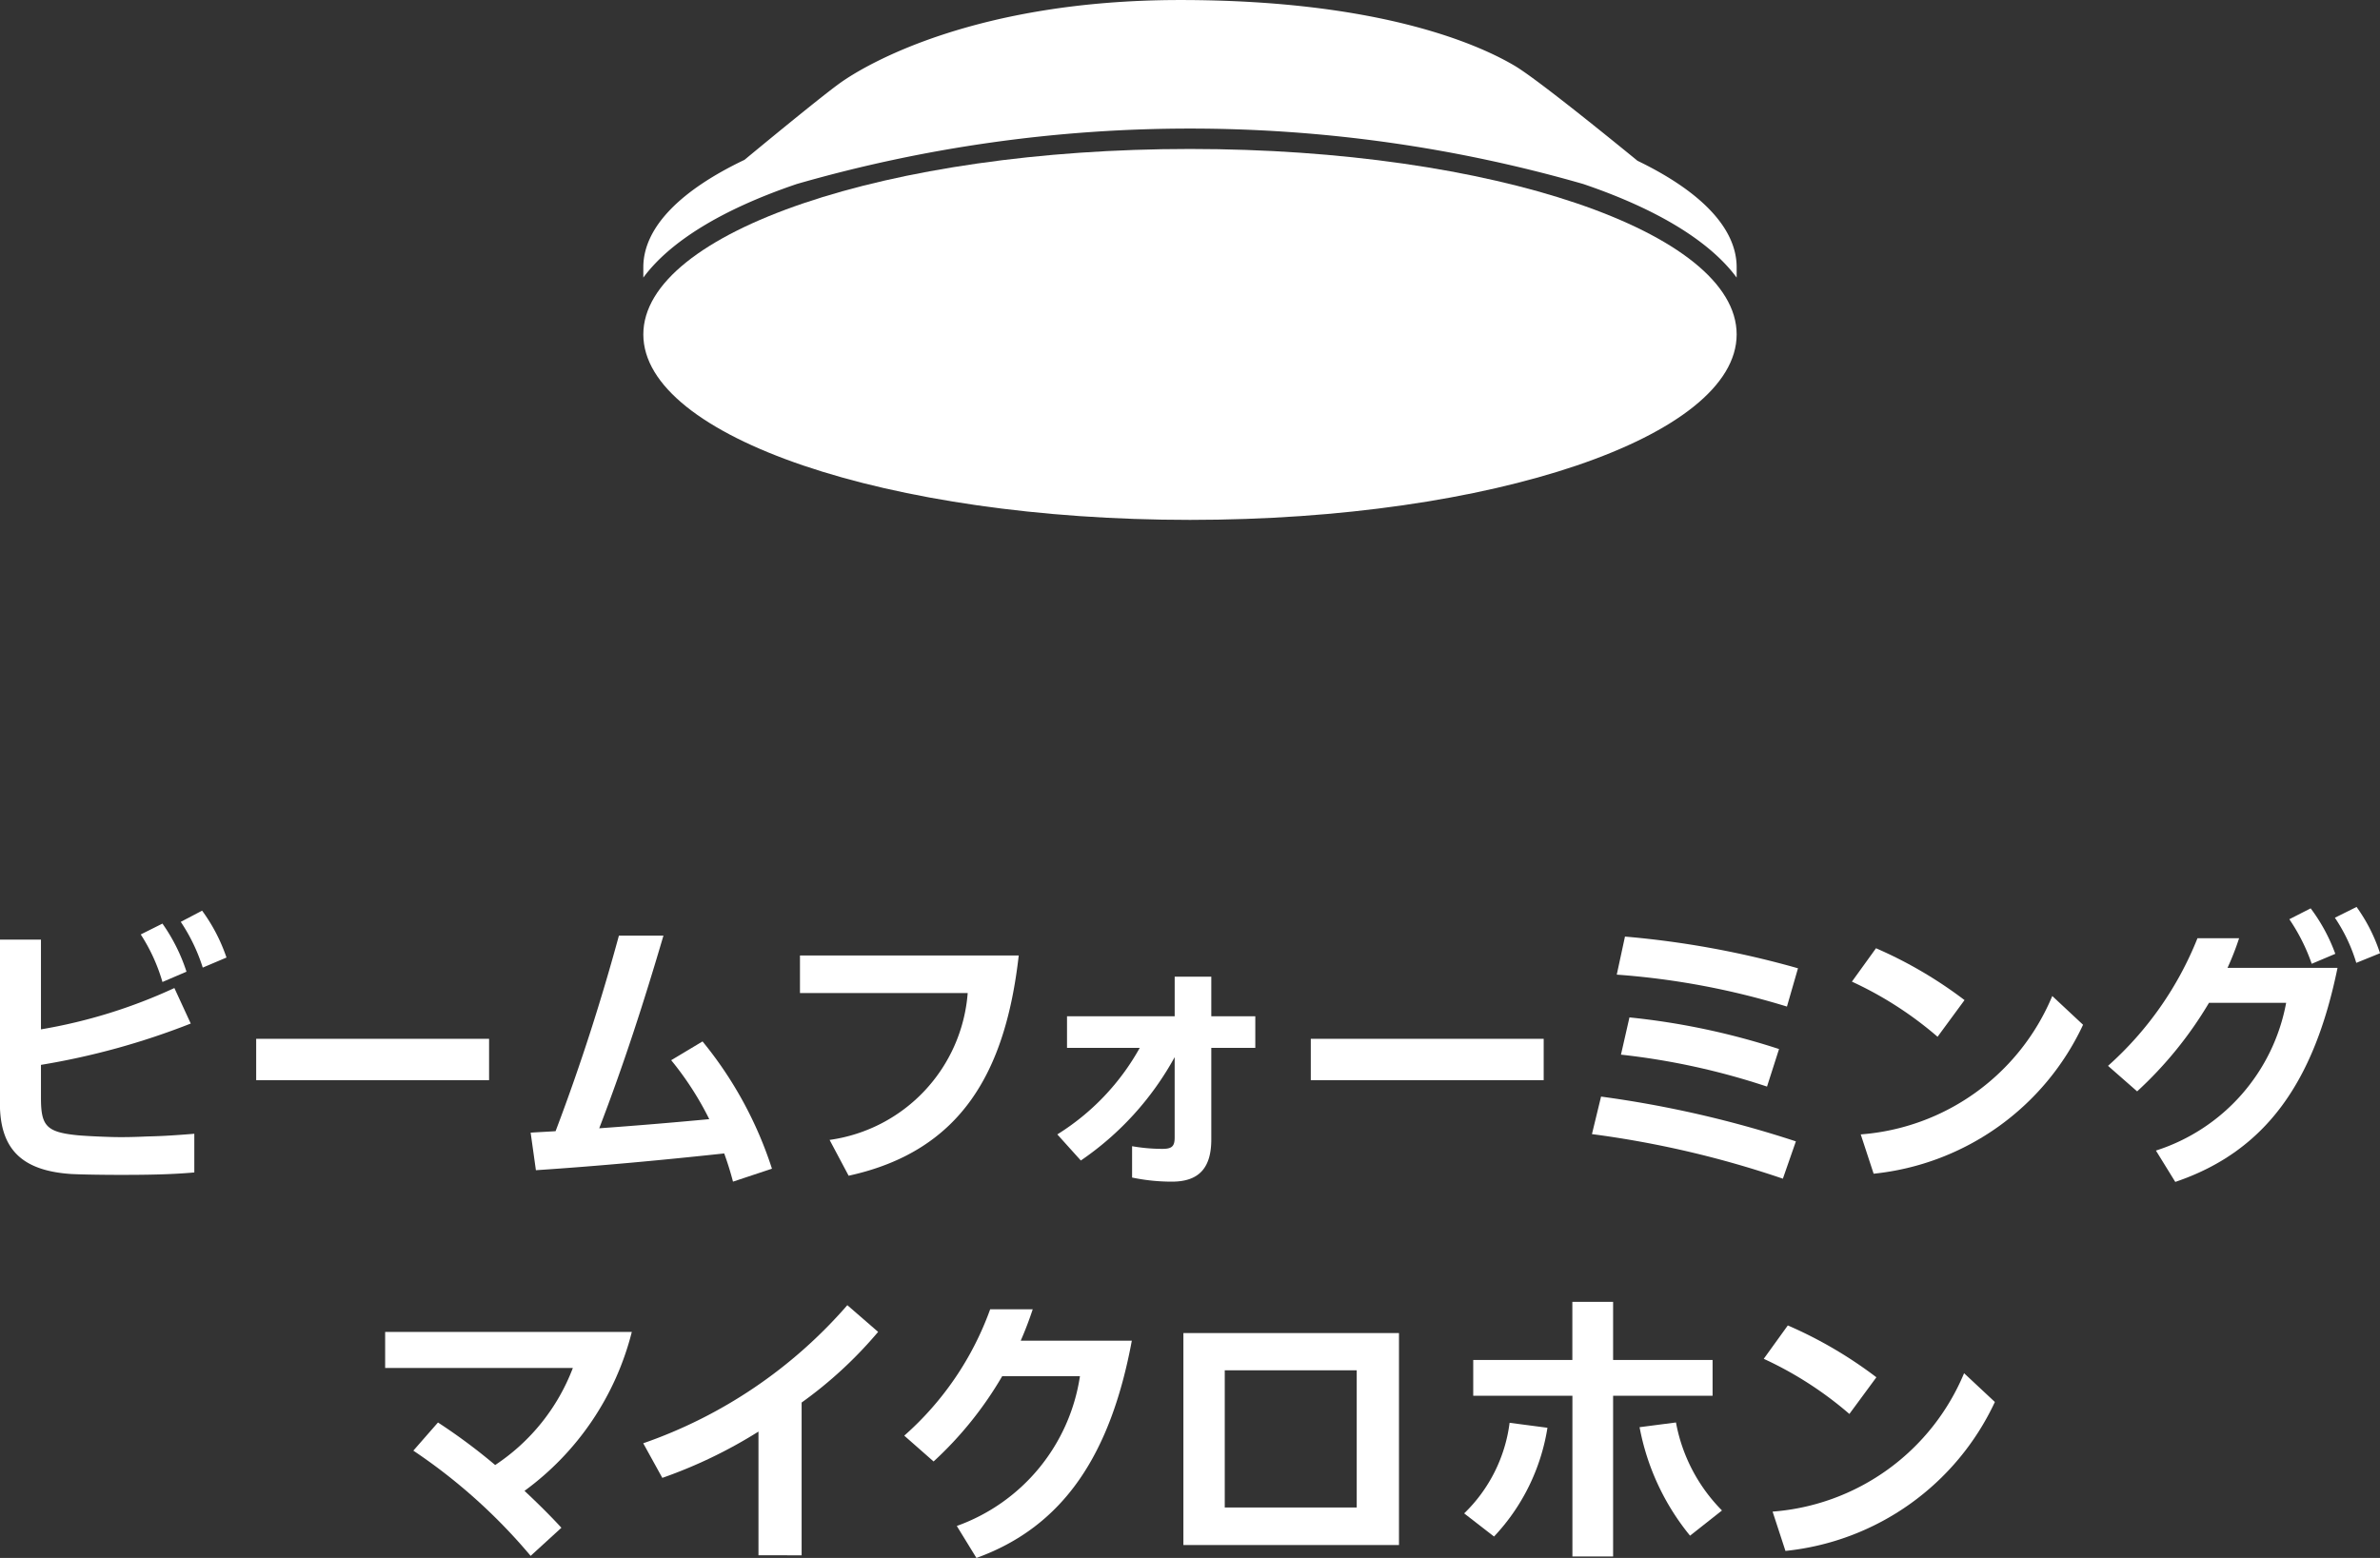<svg xmlns="http://www.w3.org/2000/svg" width="106.28" height="69.59" viewBox="0 0 106.28 69.59"><rect x="0" y="0" width="106.28" height="69.59" fill="#333333" stroke="none"/><g transform="translate(-0.001 0.001)"><g transform="translate(28.729 -0.001)"><path d="M2130.018,1217.674a2.864,2.864,0,0,1-.021-.29h0A2.865,2.865,0,0,0,2130.018,1217.674Z" transform="translate(-2129.997 -1202.446)" fill="#fff"/><path d="M2178.82,1210.751c0-1.771-1.641-3.41-4.427-4.756-1.951-1.593-4.614-3.729-5.488-4.246-1.435-.848-5.806-2.935-14.938-2.935s-14.025,2.87-15.2,3.718c-.723.522-2.777,2.2-4.251,3.42-2.843,1.355-4.519,3.01-4.519,4.8v.017h0v.443c1.19-1.612,3.521-3.05,6.856-4.181a63.508,63.508,0,0,1,35.113,0c3.334,1.132,5.664,2.57,6.854,4.181v-.443h0Z" transform="translate(-2129.997 -1198.813)" fill="#fff"/><path d="M2154.408,1207.085c-13.484,0-24.411,3.709-24.411,8.284s10.931,8.284,24.411,8.284,24.412-3.709,24.412-8.284S2167.9,1207.085,2154.408,1207.085Z" transform="translate(-2129.997 -1200.431)" fill="#fff"/></g><g transform="translate(0.001 40.509)"><g transform="translate(0 0)"><path d="M547.489,1136.232c-.722,0-1.677-.013-2.175-.038-2.254-.145-3.2-1.141-3.2-3.17v-7.3h1.834v4.008a23.369,23.369,0,0,0,5.958-1.846l.731,1.586a32.733,32.733,0,0,1-6.689,1.846v1.478c0,1.2.222,1.507,1.491,1.651.328.042,1.194.081,1.692.094s1.022,0,1.583-.026c.72-.013,1.429-.067,2.082-.119v1.728C549.741,1136.218,548.655,1136.232,547.489,1136.232Zm1.884-8.616a7.931,7.931,0,0,0-.969-2.123l.969-.485a8.006,8.006,0,0,1,1.074,2.148Zm1.8-.643a8,8,0,0,0-.982-2.043l.953-.5a7.739,7.739,0,0,1,1.089,2.094Z" transform="translate(-542.119 -1124.263)" fill="#fff"/><path d="M550.783,1130.613v-1.848h10.4v1.848Z" transform="translate(-539.343 -1122.874)" fill="#fff"/><path d="M560.3,1135.753l-.235-1.677c.366-.025.745-.041,1.114-.066,1.153-3.038,2.081-5.984,2.828-8.736h1.989c-.85,2.894-1.754,5.71-2.868,8.607,1.677-.119,3.366-.262,4.913-.408a13.811,13.811,0,0,0-1.7-2.633l1.4-.839a17.409,17.409,0,0,1,3.1,5.685l-1.74.578c-.106-.408-.235-.825-.392-1.26C565.9,1135.307,563.074,1135.57,560.3,1135.753Z" transform="translate(-536.369 -1123.993)" fill="#fff"/><path d="M571.346,1135.783l-.85-1.6a7.178,7.178,0,0,0,6.167-6.56h-7.49v-1.677h9.769C578.351,1131.162,576.363,1134.685,571.346,1135.783Z" transform="translate(-533.45 -1123.776)" fill="#fff"/><path d="M578.926,1134.875l-1.05-1.166a10.64,10.64,0,0,0,3.68-3.864h-3.247v-1.413h4.808v-1.769h1.635v1.769h1.965v1.413h-1.965v4.088c0,1.217-.5,1.886-1.754,1.886a8.6,8.6,0,0,1-1.783-.183v-1.4a7.805,7.805,0,0,0,1.364.119c.43,0,.537-.131.537-.511v-3.586A13.373,13.373,0,0,1,578.926,1134.875Z" transform="translate(-530.661 -1123.548)" fill="#fff"/><path d="M586.448,1130.613v-1.848h10.4v1.848Z" transform="translate(-527.914 -1122.874)" fill="#fff"/><path d="M604.482,1136.122a44.167,44.167,0,0,0-8.526-1.991l.407-1.676a48.63,48.63,0,0,1,8.7,2Zm.182-7.688a34.117,34.117,0,0,0-7.6-1.426l.367-1.7a41,41,0,0,1,7.726,1.416Zm-.89,3.574a31.489,31.489,0,0,0-6.522-1.426l.379-1.664a31.906,31.906,0,0,1,6.68,1.413Z" transform="translate(-524.867 -1123.983)" fill="#fff"/><path d="M608.573,1129.656a16.251,16.251,0,0,0-3.825-2.463l1.076-1.491a19.069,19.069,0,0,1,3.953,2.316Zm-2.855,6.117-.576-1.756a10.088,10.088,0,0,0,8.553-6.182l1.375,1.285A11.628,11.628,0,0,1,605.718,1135.773Z" transform="translate(-522.05 -1123.856)" fill="#fff"/><path d="M618.743,1127.027h4.913c-1.037,5.068-3.182,8.185-7.245,9.56l-.864-1.4a8.564,8.564,0,0,0,5.815-6.6h-3.445a17.463,17.463,0,0,1-3.209,3.956l-1.3-1.14a15.163,15.163,0,0,0,3.994-5.7h1.859A12.244,12.244,0,0,1,618.743,1127.027Zm3.761-.183a8.41,8.41,0,0,0-1-1.99l.953-.486a7.8,7.8,0,0,1,1.1,2.031Zm1.99-.041a7.388,7.388,0,0,0-.956-2.016l.969-.482a7.5,7.5,0,0,1,1.047,2.068Z" transform="translate(-519.273 -1124.304)" fill="#fff"/></g><g transform="translate(17.199 17.645)"><path d="M561.641,1148.685a24.961,24.961,0,0,0-5.238-4.7l1.1-1.258a25.874,25.874,0,0,1,2.554,1.9,9.039,9.039,0,0,0,3.469-4.335h-8.382v-1.611h11.015a12.611,12.611,0,0,1-4.792,7.1c.614.574,1.179,1.137,1.648,1.648Z" transform="translate(-555.144 -1137.343)" fill="#fff"/><path d="M569.018,1148.948v-5.526a21.278,21.278,0,0,1-4.294,2.068l-.852-1.545a21.351,21.351,0,0,0,9.114-6.169l1.375,1.193a18.7,18.7,0,0,1-3.416,3.156v6.824Z" transform="translate(-552.347 -1137.632)" fill="#fff"/><path d="M577.9,1139.317h4.961c-.94,5.056-3.025,8.29-6.939,9.705l-.877-1.429a8.434,8.434,0,0,0,5.5-6.692h-3.471a16.325,16.325,0,0,1-3.065,3.811l-1.31-1.153a13.733,13.733,0,0,0,3.837-5.645h1.9C578.281,1138.386,578.1,1138.859,577.9,1139.317Z" transform="translate(-549.518 -1137.587)" fill="#fff"/><path d="M582.139,1148.188v-9.468h9.627v9.468Zm7.74-7.805h-5.893v6.128h5.893Z" transform="translate(-546.493 -1137.33)" fill="#fff"/><path d="M592.969,1148.145l-1.334-1.034a6.831,6.831,0,0,0,2.029-4.046l1.69.222A9.168,9.168,0,0,1,592.969,1148.145Zm3.5.89v-7.177H592.04v-1.6h4.426v-2.595h1.82v2.595h4.442v1.6h-4.442v7.177Zm5.253-.928a10.773,10.773,0,0,1-2.254-4.846l1.625-.211a7.515,7.515,0,0,0,2.055,3.931Z" transform="translate(-543.451 -1137.667)" fill="#fff"/><path d="M605.59,1142.415a16.224,16.224,0,0,0-3.824-2.463l1.075-1.491a18.991,18.991,0,0,1,3.955,2.316Zm-2.855,6.118-.574-1.756a10.087,10.087,0,0,0,8.551-6.182l1.375,1.285A11.626,11.626,0,0,1,602.735,1148.533Z" transform="translate(-540.204 -1137.412)" fill="#fff"/></g></g></g></svg>